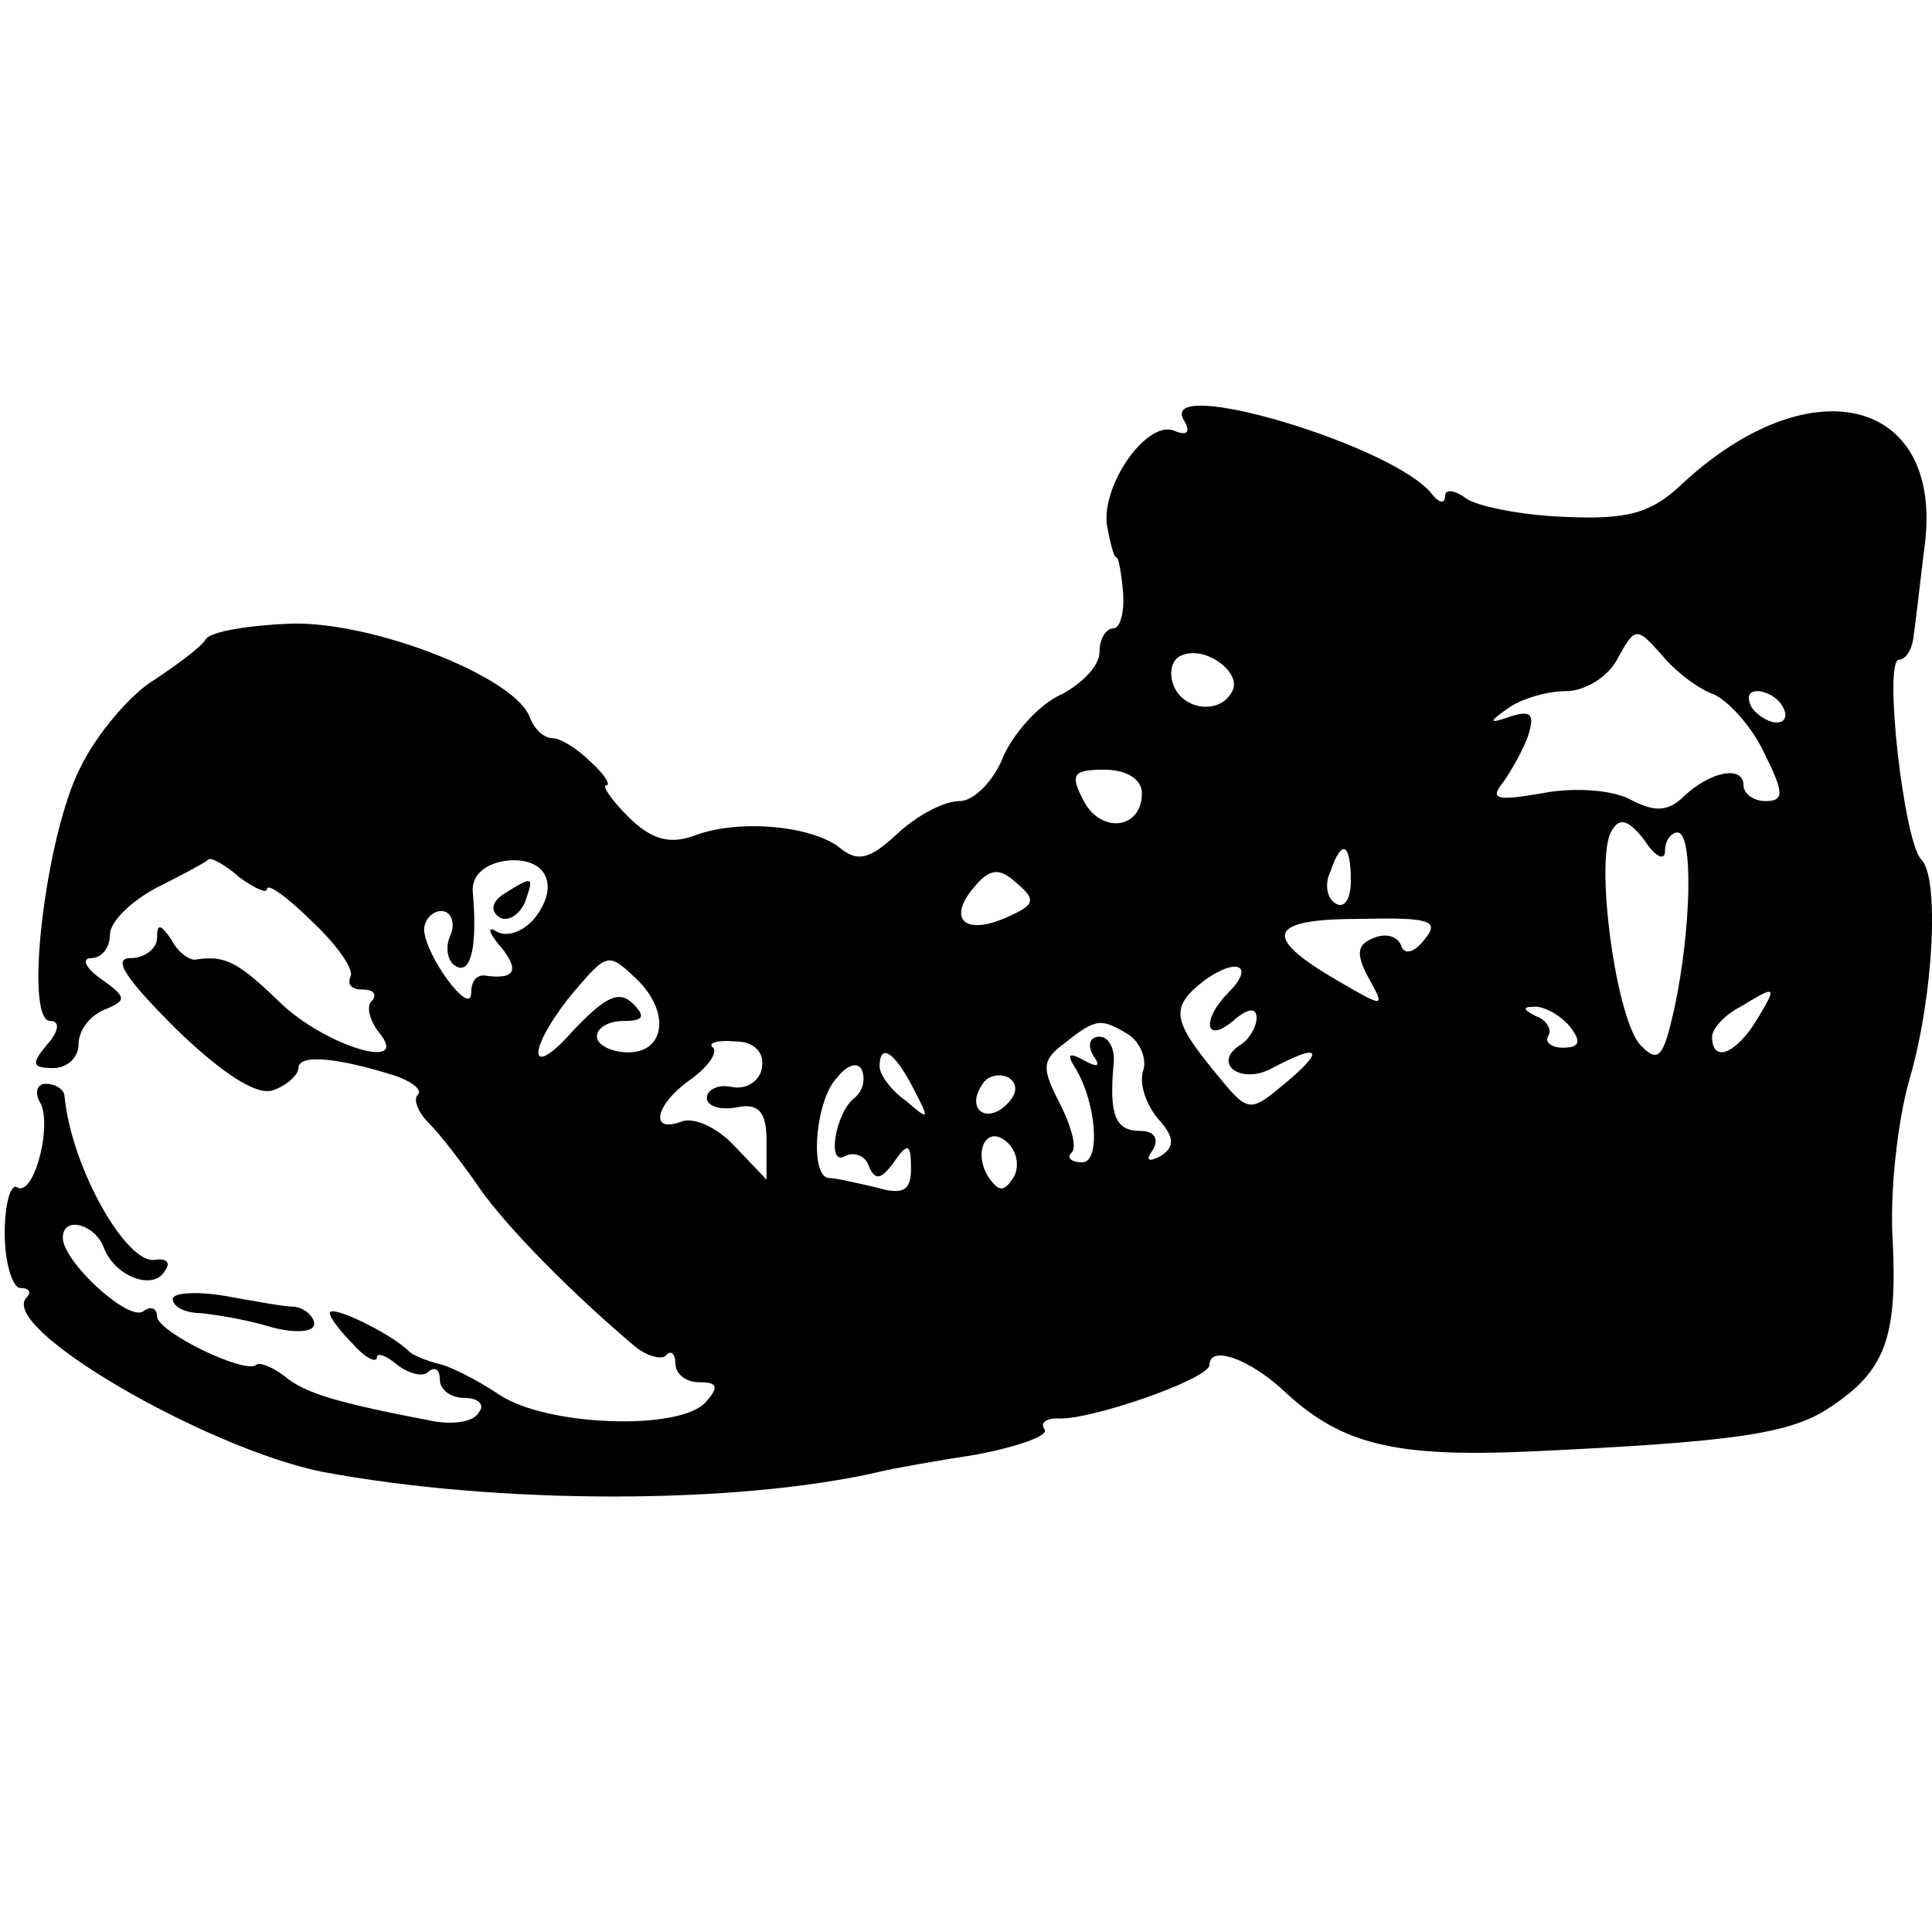 <?xml version="1.0" standalone="no"?>
<!DOCTYPE svg PUBLIC "-//W3C//DTD SVG 20010904//EN"
 "http://www.w3.org/TR/2001/REC-SVG-20010904/DTD/svg10.dtd">
<svg version="1.0" xmlns="http://www.w3.org/2000/svg"
 width="123pt" height="123pt" viewBox="0 0 123 123"
 preserveAspectRatio="xMidYMid meet">
<g transform="translate(0,123) scale(0.1,-0.1)"
fill="#000000" stroke="none">
<path d="M754 962 c4 -7 2 -10 -7 -6 -18 6 -47 -37 -42 -62 2 -10 4 -19 6 -19
1 0 3 -10 4 -22 1 -13 -2 -23 -6 -23 -5 0 -9 -7 -9 -15 0 -9 -11 -20 -24 -27
-14 -6 -30 -24 -37 -39 -6 -16 -19 -29 -28 -29 -10 0 -27 -9 -40 -21 -17 -16
-25 -18 -36 -9 -17 14 -64 19 -93 8 -16 -6 -28 -2 -42 12 -11 11 -17 20 -14
20 3 0 -1 7 -10 15 -8 8 -19 15 -24 15 -6 0 -12 6 -15 14 -10 25 -98 60 -151
59 -27 -1 -52 -5 -55 -10 -3 -5 -18 -16 -33 -26 -15 -9 -37 -35 -47 -56 -22
-43 -36 -161 -19 -161 6 0 6 -6 -2 -15 -10 -12 -10 -15 4 -15 9 0 16 7 16 15
0 9 7 18 16 22 15 6 15 8 -2 20 -10 7 -12 13 -6 13 7 0 12 7 12 15 0 8 13 21
30 30 16 8 31 16 33 18 2 1 11 -4 20 -12 10 -7 17 -10 17 -7 0 4 13 -5 29 -21
16 -15 27 -31 24 -35 -2 -5 1 -8 8 -8 7 0 9 -3 6 -7 -4 -3 -2 -12 4 -20 22
-26 -35 -9 -64 20 -26 25 -34 29 -53 26 -4 0 -11 5 -15 13 -7 10 -9 10 -9 1 0
-7 -8 -13 -17 -13 -12 0 -2 -14 29 -45 30 -29 52 -43 62 -39 9 3 16 10 16 14
0 9 24 7 62 -5 11 -4 17 -9 14 -12 -3 -3 0 -11 7 -18 7 -7 21 -25 32 -41 18
-26 61 -69 99 -101 7 -6 17 -9 20 -6 3 4 6 1 6 -5 0 -7 7 -12 15 -12 12 0 13
-3 4 -13 -17 -18 -101 -15 -131 5 -15 10 -33 19 -40 20 -7 2 -15 5 -18 8 -11
11 -50 30 -50 24 0 -3 7 -12 15 -20 8 -9 15 -12 15 -8 0 3 6 1 13 -5 8 -6 17
-8 20 -4 4 3 7 1 7 -5 0 -7 7 -12 16 -12 8 0 13 -4 9 -9 -3 -6 -15 -8 -28 -6
-63 12 -83 18 -96 29 -8 6 -16 9 -18 7 -7 -6 -63 21 -63 31 0 5 -4 7 -9 3 -10
-6 -51 32 -51 47 0 14 20 9 26 -6 7 -19 32 -28 39 -15 4 5 1 8 -6 7 -18 -4
-54 59 -58 105 -1 4 -6 7 -12 7 -5 0 -7 -5 -4 -11 9 -13 -3 -61 -14 -55 -4 3
-8 -10 -8 -29 0 -19 5 -35 10 -35 6 0 7 -3 4 -6 -19 -19 114 -96 188 -111 112
-21 264 -21 355 0 8 2 36 7 62 11 26 5 46 12 43 16 -3 4 1 7 8 7 19 -2 97 25
97 34 0 13 26 4 49 -18 36 -33 70 -41 157 -37 127 6 164 11 189 28 35 23 43
44 40 106 -2 30 3 77 11 104 15 52 19 128 7 139 -11 12 -24 127 -14 127 4 0 8
6 9 13 1 6 4 32 7 57 14 96 -71 119 -154 42 -20 -19 -35 -23 -76 -21 -27 1
-56 7 -62 12 -7 5 -13 6 -13 1 0 -5 -4 -4 -8 1 -23 31 -177 77 -158 47z m337
-174 c9 -4 24 -20 32 -37 13 -26 13 -31 1 -31 -8 0 -14 5 -14 10 0 13 -21 9
-38 -7 -10 -10 -19 -10 -34 -2 -11 6 -36 8 -56 4 -29 -5 -34 -4 -25 7 5 7 13
21 16 30 4 13 2 16 -11 12 -14 -5 -15 -4 -2 5 8 6 25 11 37 11 12 0 27 9 33
21 11 20 12 20 28 2 9 -11 24 -22 33 -25z m-307 1 c-8 -14 -31 -11 -37 5 -3 8
-1 17 6 19 15 6 39 -12 31 -24z m351 -9 c3 -5 2 -10 -4 -10 -5 0 -13 5 -16 10
-3 6 -2 10 4 10 5 0 13 -4 16 -10z m-408 -55 c0 -23 -26 -26 -37 -5 -9 17 -7
20 13 20 14 0 24 -6 24 -15z m333 -37 c0 7 4 12 8 12 10 0 9 -60 -2 -112 -7
-31 -10 -35 -21 -24 -16 15 -30 119 -19 137 5 9 11 7 21 -6 7 -11 13 -13 13
-7z m-720 -43 c-7 -8 -17 -12 -24 -8 -6 4 -5 -1 3 -10 12 -15 9 -21 -11 -18
-5 0 -8 -4 -8 -11 0 -16 -29 23 -30 40 0 6 5 12 11 12 6 0 9 -7 6 -15 -4 -8
-2 -17 3 -20 10 -6 14 13 11 47 -1 10 7 18 21 20 26 3 35 -16 18 -37z m520 24
c0 -11 -4 -18 -10 -14 -5 3 -7 12 -3 20 7 21 13 19 13 -6z m-219 -23 c-27 -12
-38 -1 -21 19 10 12 16 13 27 3 13 -11 12 -14 -6 -22z m266 -14 c-7 -9 -13
-10 -15 -4 -2 6 -10 8 -17 5 -11 -4 -12 -10 -4 -25 11 -20 11 -20 -20 -2 -48
28 -44 39 15 39 44 1 51 -1 41 -13z m-501 -26 c21 -21 17 -46 -6 -46 -11 0
-20 5 -20 10 0 6 8 10 17 10 13 0 14 3 6 11 -9 9 -18 4 -38 -17 -29 -33 -30
-13 -1 23 23 27 23 27 42 9z m376 -8 c-17 -17 -15 -33 3 -18 9 8 15 9 15 2 0
-6 -5 -14 -10 -17 -19 -12 0 -26 20 -15 30 16 34 12 9 -9 -24 -20 -24 -20 -46
7 -27 33 -28 41 -6 58 21 15 32 9 15 -8z m336 -18 c-13 -21 -28 -27 -28 -10 0
5 8 14 18 19 23 14 24 14 10 -9z m-119 -3 c8 -10 7 -14 -4 -14 -8 0 -12 4 -9
8 2 4 -2 10 -8 12 -8 4 -9 6 -2 6 6 1 17 -5 23 -12z m-280 -6 c7 -5 11 -15 9
-22 -3 -8 1 -21 9 -31 11 -12 11 -18 2 -24 -8 -4 -10 -3 -5 4 4 7 1 12 -8 12
-16 0 -20 10 -17 43 1 9 -3 17 -9 17 -6 0 -8 -5 -4 -12 5 -7 3 -8 -6 -3 -9 5
-11 4 -6 -4 14 -22 17 -61 5 -61 -7 0 -10 3 -7 6 4 3 0 17 -7 31 -12 23 -12
28 3 39 20 16 23 16 41 5z m-234 -21 c-1 -8 -10 -14 -19 -12 -9 2 -16 -2 -16
-7 0 -5 8 -8 19 -6 14 3 19 -3 19 -21 l0 -25 -20 21 c-11 12 -26 19 -34 16
-21 -8 -17 11 6 27 11 8 17 17 14 20 -4 3 3 5 14 4 12 0 19 -7 17 -17z m59
-19 c-12 -9 -18 -44 -6 -37 6 3 13 0 15 -6 4 -10 8 -9 16 2 9 13 11 12 11 -4
0 -14 -5 -17 -22 -12 -13 3 -26 6 -30 6 -13 0 -9 50 5 64 7 9 14 10 16 4 2 -6
0 -13 -5 -17z m37 7 c11 -21 11 -22 -4 -9 -10 7 -17 17 -17 22 0 15 9 10 21
-13z m60 -11 c-13 -13 -26 -3 -16 12 3 6 11 8 17 5 6 -4 6 -10 -1 -17z m4 -47
c-6 -9 -9 -9 -16 1 -10 17 0 34 13 21 6 -6 7 -16 3 -22z"/>
<path d="M321 661 c-8 -5 -9 -11 -3 -15 5 -3 12 1 16 9 6 17 6 18 -13 6z"/>
<path d="M110 403 c0 -5 8 -9 18 -9 9 -1 29 -4 45 -9 15 -4 27 -3 27 2 0 5 -6
10 -12 11 -7 0 -28 4 -45 7 -18 3 -33 2 -33 -2z"/>
</g>
</svg>
